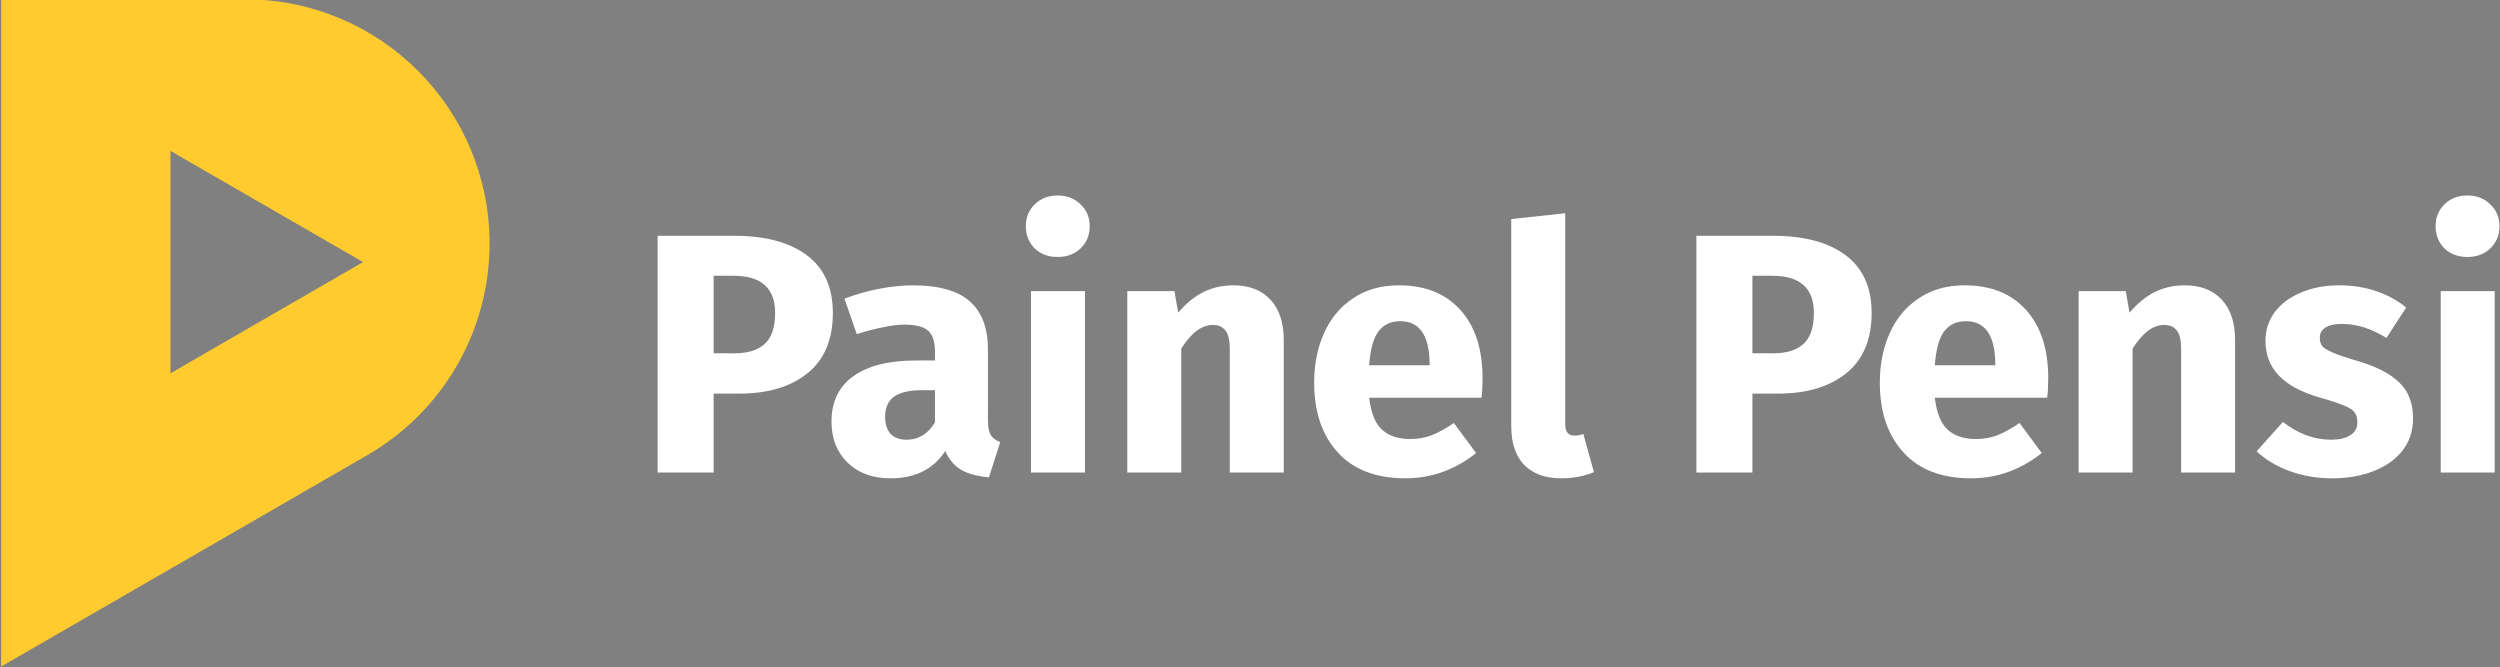 <?xml version="1.0" encoding="UTF-8" standalone="no"?>
<svg
   clip-rule="evenodd"
   fill-rule="evenodd"
   height="412.019"
   stroke-linejoin="round"
   stroke-miterlimit="2"
   viewBox="0 0 1543.956 412.019"
   width="1543.956"
   version="1.1"
   id="svg20"
   sodipodi:docname="banner_h_wb.svg"
   inkscape:version="1.2.2 (b0a8486541, 2022-12-01)"
   xmlns:inkscape="http://www.inkscape.org/namespaces/inkscape"
   xmlns:sodipodi="http://sodipodi.sourceforge.net/DTD/sodipodi-0.dtd"
   xmlns="http://www.w3.org/2000/svg"
   xmlns:svg="http://www.w3.org/2000/svg">
  <rect x="0" y="0" width="1543.956" height="412.019" fill="#808080" stroke="none"/>
  <defs
     id="defs24" />
  <sodipodi:namedview
     id="namedview22"
     pagecolor="#ffffff"
     bordercolor="#000000"
     borderopacity="0.25"
     inkscape:pageshadow="2"
     inkscape:pageopacity="0.0"
     inkscape:pagecheckerboard="0"
     showgrid="false"
     inkscape:zoom="0.46289861"
     inkscape:cx="1170.8828"
     inkscape:cy="104.77456"
     inkscape:window-width="1920"
     inkscape:window-height="1080"
     inkscape:window-x="0"
     inkscape:window-y="0"
     inkscape:window-maximized="1"
     inkscape:current-layer="svg20"
     inkscape:showpageshadow="2"
     inkscape:deskcolor="#d1d1d1" />
  <path
     d="m 60.105,264.251 c 0,8.883 -7.197,16.08 -16.077,16.08 -8.883,0 -16.083,-7.197 -16.083,-16.08 0,-8.883 7.201,-16.083 16.083,-16.083 8.879,0 16.077,7.201 16.077,16.083"
     id="path8"
     style="fill-rule:nonzero;stroke-width:3.285" />
  <path
     d="m 54.588,263.623 c 0,2.467 -1.994,4.454 -4.454,4.454 -2.457,0 -4.451,-1.987 -4.451,-4.454 0,-2.46 1.994,-4.458 4.451,-4.458 2.46,0 4.454,1.997 4.454,4.458"
     fill="#ffffff"
     id="path10"
     style="fill-rule:nonzero;stroke-width:3.285" />
  <path
     d="m 141.65,264.251 c 0,8.883 -7.197,16.08 -16.083,16.08 -8.879,0 -16.077,-7.197 -16.077,-16.08 0,-8.883 7.197,-16.083 16.077,-16.083 8.886,0 16.083,7.201 16.083,16.083"
     id="path12"
     style="fill-rule:nonzero;stroke-width:3.285" />
  <path
     d="m 136.136,263.622 c 0,2.467 -1.997,4.454 -4.461,4.454 -2.457,0 -4.451,-1.987 -4.451,-4.454 0,-2.46 1.994,-4.458 4.451,-4.458 2.464,0 4.461,1.997 4.461,4.458"
     fill="#ffffff"
     id="path14"
     style="fill-rule:nonzero;stroke-width:3.285" />
  <g
     transform="matrix(7.268,0,0,-7.268,-11230.529,6319.583)"
     id="g6">
    <path
       d="m 1545.3,812.87 v 56.693 h 20.751 c 11.46,0 20.751,-9.291 20.751,-20.751 0,-7.414 -3.955,-14.264 -10.376,-17.971 z m 30.753,34.368 -16.366,9.449 v -18.898 z"
       fill="#ffcb2f"
       id="path4-3" />
  </g>
  <g
     id="g1155"
     transform="matrix(2.637,0,0,2.637,-978.983,-1271.996)"
     style="fill:#ffffff">
    <g
       aria-label="Painel Pensi"
       id="text4680"
       style="font-size:80px;line-height:1.25;stroke-width:1.679;fill:#ffffff"
       transform="translate(155.389,-72.328)">
      <path
         d="m 387.795,609.915 q 10.96,0 17.04,4.56 6.08,4.56 6.08,13.52 0,9.36 -6,14.16 -5.92,4.72 -15.92,4.72 h -6 v 18.48 h -13.12 v -55.44 z m 0.08,27.52 q 4.64,0 7.04,-2.16 2.48,-2.24 2.48,-7.28 0,-8.72 -9.76,-8.72 h -4.64 v 18.16 z"
         style="font-weight:600;font-family:'Fira Sans';-inkscape-font-specification:'Fira Sans, Semi-Bold';fill:#ffffff"
         id="path995" />
      <path
         d="m 447.234,653.035 q 0,2.4 0.64,3.52 0.72,1.12 2.24,1.68 l -2.64,8.24 q -3.92,-0.32 -6.4,-1.68 -2.48,-1.44 -3.84,-4.48 -4.16,6.4 -12.8,6.4 -6.32,0 -10.08,-3.68 -3.76,-3.68 -3.76,-9.6 0,-6.96 5.12,-10.64 5.12,-3.68 14.8,-3.68 h 4.32 v -1.84 q 0,-3.76 -1.6,-5.12 -1.6,-1.44 -5.6,-1.44 -2.08,0 -5.04,0.64 -2.96,0.56 -6.08,1.6 l -2.88,-8.32 q 4,-1.52 8.16,-2.32 4.24,-0.8 7.84,-0.8 9.12,0 13.36,3.76 4.24,3.76 4.24,11.28 z m -19.12,4.64 q 4.32,0 6.72,-4.08 v -7.52 h -3.12 q -4.32,0 -6.48,1.52 -2.08,1.52 -2.08,4.72 0,2.56 1.28,4 1.36,1.36 3.68,1.36 z"
         style="font-weight:600;font-family:'Fira Sans';-inkscape-font-specification:'Fira Sans, Semi-Bold';fill:#ffffff"
         id="path997" />
      <path
         d="m 469.954,622.875 v 42.48 h -12.64 v -42.48 z m -6.4,-22.4 q 3.28,0 5.36,2.08 2.16,2 2.16,5.12 0,3.12 -2.16,5.2 -2.08,2 -5.36,2 -3.28,0 -5.36,-2 -2.08,-2.08 -2.08,-5.2 0,-3.12 2.08,-5.12 2.08,-2.08 5.36,-2.08 z"
         style="font-weight:600;font-family:'Fira Sans';-inkscape-font-specification:'Fira Sans, Semi-Bold';fill:#ffffff"
         id="path999" />
      <path
         d="m 504.754,621.515 q 5.52,0 8.64,3.36 3.12,3.36 3.12,9.44 v 31.04 h -12.64 v -28.88 q 0,-3.2 -1.04,-4.4 -0.96,-1.28 -2.96,-1.28 -3.84,0 -7.36,5.52 v 29.04 h -12.64 v -42.48 h 11.04 l 0.88,5.04 q 2.72,-3.2 5.84,-4.8 3.2,-1.6 7.12,-1.6 z"
         style="font-weight:600;font-family:'Fira Sans';-inkscape-font-specification:'Fira Sans, Semi-Bold';fill:#ffffff"
         id="path1001" />
      <path
         d="m 563.074,643.275 q 0,2.64 -0.24,4.56 h -26.32 q 0.64,5.36 3.04,7.52 2.4,2.16 6.64,2.16 2.56,0 4.96,-0.88 2.4,-0.96 5.2,-2.88 l 5.2,7.04 q -7.44,5.92 -16.56,5.92 -10.32,0 -15.84,-6.08 -5.52,-6.08 -5.52,-16.32 0,-6.48 2.32,-11.6 2.32,-5.2 6.8,-8.16 4.48,-3.04 10.72,-3.04 9.2,0 14.4,5.76 5.2,5.76 5.2,16 z m -12.4,-3.6 q -0.16,-9.76 -6.88,-9.76 -3.28,0 -5.12,2.4 -1.76,2.4 -2.16,7.92 h 14.16 z"
         style="font-weight:600;font-family:'Fira Sans';-inkscape-font-specification:'Fira Sans, Semi-Bold';fill:#ffffff"
         id="path1003" />
      <path
         d="m 581.474,666.715 q -5.52,0 -8.64,-3.12 -3.04,-3.2 -3.04,-9.04 v -48.56 l 12.64,-1.36 v 49.44 q 0,2.64 2.16,2.64 1.12,0 2.08,-0.4 l 2.48,8.96 q -3.44,1.44 -7.68,1.44 z"
         style="font-weight:600;font-family:'Fira Sans';-inkscape-font-specification:'Fira Sans, Semi-Bold';fill:#ffffff"
         id="path1005" />
      <path
         d="m 631.074,609.915 q 10.96,0 17.04,4.56 6.08,4.56 6.08,13.52 0,9.36 -6,14.16 -5.92,4.72 -15.92,4.72 h -6 v 18.48 h -13.12 v -55.44 z m 0.08,27.52 q 4.64,0 7.04,-2.16 2.48,-2.24 2.48,-7.28 0,-8.72 -9.76,-8.72 h -4.64 v 18.16 z"
         style="font-weight:600;font-family:'Fira Sans';-inkscape-font-specification:'Fira Sans, Semi-Bold';fill:#ffffff"
         id="path1007" />
      <path
         d="m 695.554,643.275 q 0,2.64 -0.24,4.56 h -26.32 q 0.64,5.36 3.04,7.52 2.4,2.16 6.64,2.16 2.56,0 4.96,-0.88 2.4,-0.96 5.2,-2.88 l 5.2,7.04 q -7.44,5.92 -16.56,5.92 -10.32,0 -15.84,-6.08 -5.52,-6.08 -5.52,-16.32 0,-6.48 2.32,-11.6 2.32,-5.2 6.8,-8.16 4.48,-3.04 10.72,-3.04 9.2,0 14.4,5.76 5.2,5.76 5.2,16 z m -12.4,-3.6 q -0.16,-9.76 -6.88,-9.76 -3.28,0 -5.12,2.4 -1.76,2.4 -2.16,7.92 h 14.16 z"
         style="font-weight:600;font-family:'Fira Sans';-inkscape-font-specification:'Fira Sans, Semi-Bold';fill:#ffffff"
         id="path1009" />
      <path
         d="m 727.554,621.515 q 5.52,0 8.64,3.36 3.12,3.36 3.12,9.44 v 31.04 h -12.64 v -28.88 q 0,-3.2 -1.04,-4.4 -0.96,-1.28 -2.96,-1.28 -3.84,0 -7.36,5.52 v 29.04 h -12.64 v -42.48 h 11.04 l 0.88,5.04 q 2.72,-3.2 5.84,-4.8 3.2,-1.6 7.12,-1.6 z"
         style="font-weight:600;font-family:'Fira Sans';-inkscape-font-specification:'Fira Sans, Semi-Bold';fill:#ffffff"
         id="path1011" />
      <path
         d="m 763.794,621.515 q 4.56,0 8.56,1.36 4,1.36 7.04,3.84 l -4.64,7.12 q -5.2,-3.28 -10.48,-3.28 -2.48,0 -3.84,0.88 -1.28,0.8 -1.28,2.32 0,1.2 0.56,2 0.64,0.72 2.48,1.52 1.84,0.8 5.68,1.92 6.64,1.92 9.84,5.04 3.28,3.04 3.28,8.48 0,4.32 -2.48,7.52 -2.48,3.12 -6.8,4.8 -4.32,1.68 -9.6,1.68 -5.36,0 -10,-1.68 -4.56,-1.68 -7.76,-4.64 l 6.16,-6.88 q 5.36,4.16 11.28,4.16 2.88,0 4.48,-1.04 1.68,-1.04 1.68,-2.96 0,-1.52 -0.64,-2.4 -0.64,-0.88 -2.48,-1.6 -1.84,-0.8 -5.84,-1.92 -6.32,-1.84 -9.44,-5.12 -3.12,-3.28 -3.12,-8.16 0,-3.68 2.08,-6.56 2.16,-2.96 6.08,-4.64 4,-1.76 9.2,-1.76 z"
         style="font-weight:600;font-family:'Fira Sans';-inkscape-font-specification:'Fira Sans, Semi-Bold';fill:#ffffff"
         id="path1013" />
      <path
         d="m 800.114,622.875 v 42.48 h -12.64 v -42.48 z m -6.4,-22.4 q 3.28,0 5.36,2.08 2.16,2 2.16,5.12 0,3.12 -2.16,5.2 -2.08,2 -5.36,2 -3.28,0 -5.36,-2 -2.08,-2.08 -2.08,-5.2 0,-3.12 2.08,-5.12 2.08,-2.08 5.36,-2.08 z"
         style="font-weight:600;font-family:'Fira Sans';-inkscape-font-specification:'Fira Sans, Semi-Bold';fill:#ffffff"
         id="path1015" />
    </g>
  </g>
</svg>
